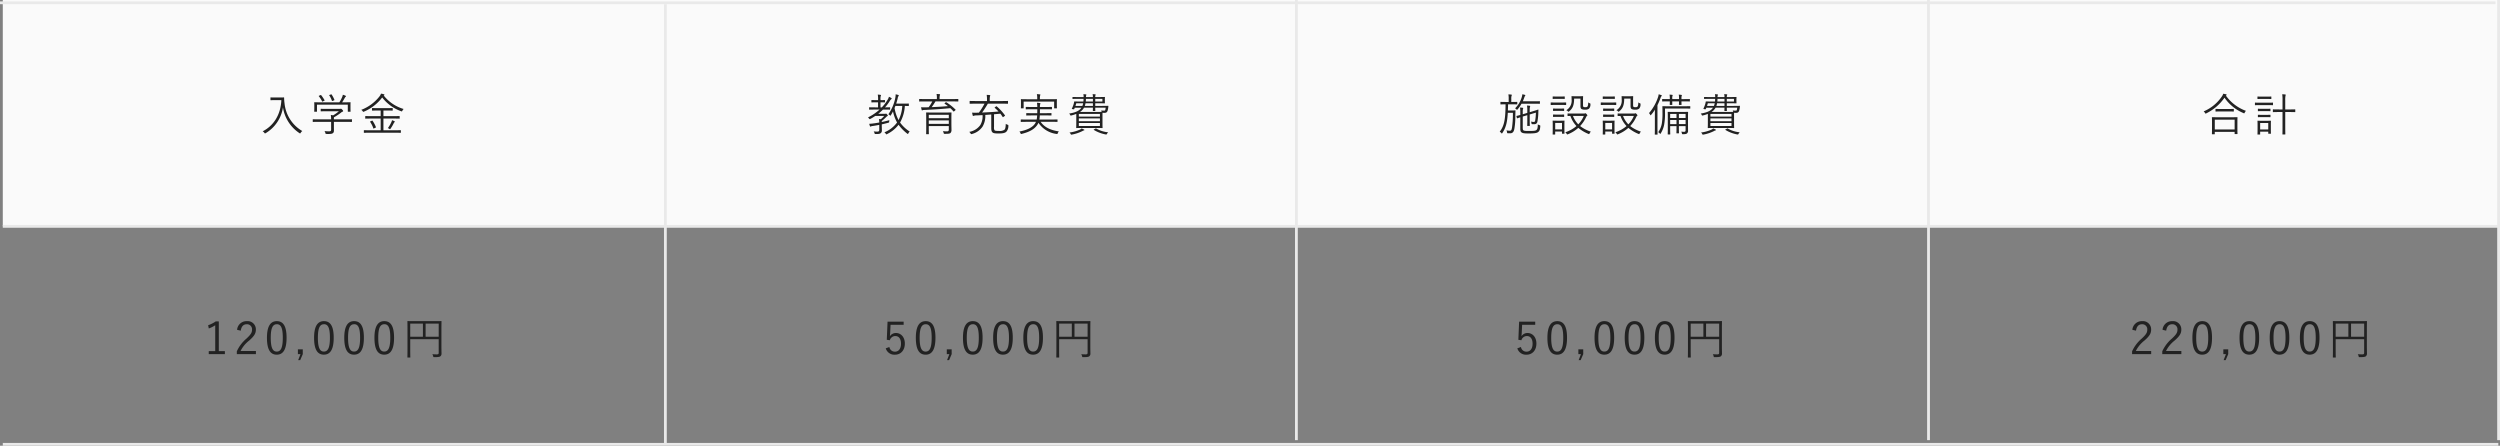 <svg xmlns="http://www.w3.org/2000/svg" width="894.598" height="159.5" viewBox="0 0 894.598 159.5">
  <rect x="0" y="0" width="894.598" height="159.5" fill="#808080" stroke="none"/>
  <g id="グループ_39904" data-name="グループ 39904" transform="translate(-208 -2107)">
    <path id="パス_534" data-name="パス 534" d="M0,0H893V81H0Z" transform="translate(209 2107)" fill="#fafafa"/>
    <path id="パス_535" data-name="パス 535" d="M0,0H893" transform="translate(209 2188)" fill="none" stroke="#e9e9e9" stroke-width="1"/>
    <path id="パス_536" data-name="パス 536" d="M5.3-12H4.208a10.868,10.868,0,0,1-2.72,1.376l.224,1.168a11.032,11.032,0,0,0,2.3-1.152V-1.36H1.7V-.288H7.472V-1.36H5.3Zm7.856,3.328c.208-1.536.976-2.3,2.144-2.3a1.789,1.789,0,0,1,1.888,1.92c0,1.024-.368,1.7-2.016,3.232A13.04,13.04,0,0,0,11.744-1.28v.992h6.832v-1.1h-5.5A10.929,10.929,0,0,1,16.144-5.12c1.936-1.7,2.416-2.656,2.416-3.936a2.944,2.944,0,0,0-3.248-3.024,3.371,3.371,0,0,0-3.472,3.1ZM26.064-12.08c-2.24,0-3.536,1.744-3.536,5.968,0,4.24,1.232,6.032,3.5,6.032s3.52-1.824,3.52-6.064C29.552-10.368,28.3-12.08,26.064-12.08Zm0,1.1c1.44,0,2.128,1.264,2.128,4.848s-.7,4.944-2.16,4.944c-1.44,0-2.144-1.36-2.144-4.944C23.888-9.728,24.64-10.976,26.064-10.976Zm9.28,8.992H33.6v1.7h.928L33.7,1.872h.72l.928-2.16Zm7.584-10.1c-2.24,0-3.536,1.744-3.536,5.968,0,4.24,1.232,6.032,3.5,6.032s3.52-1.824,3.52-6.064C46.416-10.368,45.168-12.08,42.928-12.08Zm0,1.1c1.44,0,2.128,1.264,2.128,4.848s-.7,4.944-2.16,4.944c-1.44,0-2.144-1.36-2.144-4.944C40.752-9.728,41.5-10.976,42.928-10.976Zm10.8-1.1c-2.24,0-3.536,1.744-3.536,5.968,0,4.24,1.232,6.032,3.5,6.032s3.52-1.824,3.52-6.064C57.216-10.368,55.968-12.08,53.728-12.08Zm0,1.1c1.44,0,2.128,1.264,2.128,4.848s-.7,4.944-2.16,4.944c-1.44,0-2.144-1.36-2.144-4.944C51.552-9.728,52.3-10.976,53.728-10.976Zm10.8-1.1c-2.24,0-3.536,1.744-3.536,5.968,0,4.24,1.232,6.032,3.5,6.032s3.52-1.824,3.52-6.064C68.016-10.368,66.768-12.08,64.528-12.08Zm0,1.1c1.44,0,2.128,1.264,2.128,4.848s-.7,4.944-2.16,4.944c-1.44,0-2.144-1.36-2.144-4.944C62.352-9.728,63.1-10.976,64.528-10.976ZM84.96-8.912c0-2.048.032-2.976.032-3.056,0-.128-.016-.144-.128-.144-.08,0-.64.032-2.24.032H75.168c-1.616,0-2.16-.032-2.256-.032-.112,0-.128.016-.128.144,0,.08.032.928.032,3.024v6.752c0,2.1-.032,2.912-.032,3.008,0,.112.016.128.128.128H73.7c.112,0,.128-.016.128-.128,0-.08-.032-.912-.032-2.8V-5.632H83.984V-.784c0,.464-.16.592-.72.592-.336,0-1.056-.016-1.552-.064a2.542,2.542,0,0,1,.3.736c.08.32.08.32.416.32C83.792.8,84.3.72,84.576.5A1.2,1.2,0,0,0,84.992-.56c0-.512-.032-1.264-.032-2.56Zm-.976,2.4H79.3V-11.2h4.688Zm-5.648,0H73.792V-11.2h4.544Z" transform="translate(281 2234)" fill="#222"/>
    <path id="パス_537" data-name="パス 537" d="M0,0H893" transform="translate(209 2266)" fill="none" stroke="#e9e9e9" stroke-width="1"/>
    <path id="パス_538" data-name="パス 538" d="M0,0V157.5" transform="translate(446.098 2108.5)" fill="none" stroke="#e9e9e9" stroke-width="1"/>
    <path id="パス_539" data-name="パス 539" d="M7.36-11.888H1.6l-.272,6.48,1.088.16a2.045,2.045,0,0,1,1.968-1.5c1.248,0,2.032.992,2.032,2.72,0,1.808-.848,2.864-2.144,2.864A1.954,1.954,0,0,1,2.256-2.832l-1.3.48A3.21,3.21,0,0,0,4.288-.08c1.968,0,3.5-1.488,3.5-4,0-2.272-1.392-3.76-3.184-3.76a2.552,2.552,0,0,0-2.16,1.152c.032-.4.08-.912.1-1.328l.128-2.768H7.36Zm7.9-.192c-2.24,0-3.536,1.744-3.536,5.968,0,4.24,1.232,6.032,3.5,6.032s3.52-1.824,3.52-6.064C18.752-10.368,17.5-12.08,15.264-12.08Zm0,1.1c1.44,0,2.128,1.264,2.128,4.848s-.7,4.944-2.16,4.944c-1.44,0-2.144-1.36-2.144-4.944C13.088-9.728,13.84-10.976,15.264-10.976Zm9.28,8.992H22.8v1.7h.928L22.9,1.872h.72l.928-2.16Zm7.584-10.1c-2.24,0-3.536,1.744-3.536,5.968,0,4.24,1.232,6.032,3.5,6.032s3.52-1.824,3.52-6.064C35.616-10.368,34.368-12.08,32.128-12.08Zm0,1.1c1.44,0,2.128,1.264,2.128,4.848s-.7,4.944-2.16,4.944c-1.44,0-2.144-1.36-2.144-4.944C29.952-9.728,30.7-10.976,32.128-10.976Zm10.8-1.1c-2.24,0-3.536,1.744-3.536,5.968,0,4.24,1.232,6.032,3.5,6.032s3.52-1.824,3.52-6.064C46.416-10.368,45.168-12.08,42.928-12.08Zm0,1.1c1.44,0,2.128,1.264,2.128,4.848s-.7,4.944-2.16,4.944c-1.44,0-2.144-1.36-2.144-4.944C40.752-9.728,41.5-10.976,42.928-10.976Zm10.8-1.1c-2.24,0-3.536,1.744-3.536,5.968,0,4.24,1.232,6.032,3.5,6.032s3.52-1.824,3.52-6.064C57.216-10.368,55.968-12.08,53.728-12.08Zm0,1.1c1.44,0,2.128,1.264,2.128,4.848s-.7,4.944-2.16,4.944c-1.44,0-2.144-1.36-2.144-4.944C51.552-9.728,52.3-10.976,53.728-10.976ZM74.16-8.912c0-2.048.032-2.976.032-3.056,0-.128-.016-.144-.128-.144-.08,0-.64.032-2.24.032H64.368c-1.616,0-2.16-.032-2.256-.032-.112,0-.128.016-.128.144,0,.08.032.928.032,3.024v6.752c0,2.1-.032,2.912-.032,3.008,0,.112.016.128.128.128H62.9c.112,0,.128-.016.128-.128,0-.08-.032-.912-.032-2.8V-5.632H73.184V-.784c0,.464-.16.592-.72.592-.336,0-1.056-.016-1.552-.064a2.542,2.542,0,0,1,.3.736c.08.32.08.32.416.32C72.992.8,73.5.72,73.776.5A1.2,1.2,0,0,0,74.192-.56c0-.512-.032-1.264-.032-2.56Zm-.976,2.4H68.5V-11.2h4.688Zm-5.648,0H62.992V-11.2h4.544Z" transform="translate(524 2234)" fill="#222"/>
    <path id="パス_540" data-name="パス 540" d="M0,0V157.5" transform="translate(671.902 2107)" fill="none" stroke="#e9e9e9" stroke-width="1"/>
    <path id="パス_541" data-name="パス 541" d="M7.36-11.888H1.6l-.272,6.48,1.088.16a2.045,2.045,0,0,1,1.968-1.5c1.248,0,2.032.992,2.032,2.72,0,1.808-.848,2.864-2.144,2.864A1.954,1.954,0,0,1,2.256-2.832l-1.3.48A3.21,3.21,0,0,0,4.288-.08c1.968,0,3.5-1.488,3.5-4,0-2.272-1.392-3.76-3.184-3.76a2.552,2.552,0,0,0-2.16,1.152c.032-.4.08-.912.1-1.328l.128-2.768H7.36Zm7.9-.192c-2.24,0-3.536,1.744-3.536,5.968,0,4.24,1.232,6.032,3.5,6.032s3.52-1.824,3.52-6.064C18.752-10.368,17.5-12.08,15.264-12.08Zm0,1.1c1.44,0,2.128,1.264,2.128,4.848s-.7,4.944-2.16,4.944c-1.44,0-2.144-1.36-2.144-4.944C13.088-9.728,13.84-10.976,15.264-10.976Zm9.28,8.992H22.8v1.7h.928L22.9,1.872h.72l.928-2.16Zm7.584-10.1c-2.24,0-3.536,1.744-3.536,5.968,0,4.24,1.232,6.032,3.5,6.032s3.52-1.824,3.52-6.064C35.616-10.368,34.368-12.08,32.128-12.08Zm0,1.1c1.44,0,2.128,1.264,2.128,4.848s-.7,4.944-2.16,4.944c-1.44,0-2.144-1.36-2.144-4.944C29.952-9.728,30.7-10.976,32.128-10.976Zm10.8-1.1c-2.24,0-3.536,1.744-3.536,5.968,0,4.24,1.232,6.032,3.5,6.032s3.52-1.824,3.52-6.064C46.416-10.368,45.168-12.08,42.928-12.08Zm0,1.1c1.44,0,2.128,1.264,2.128,4.848s-.7,4.944-2.16,4.944c-1.44,0-2.144-1.36-2.144-4.944C40.752-9.728,41.5-10.976,42.928-10.976Zm10.8-1.1c-2.24,0-3.536,1.744-3.536,5.968,0,4.24,1.232,6.032,3.5,6.032s3.52-1.824,3.52-6.064C57.216-10.368,55.968-12.08,53.728-12.08Zm0,1.1c1.44,0,2.128,1.264,2.128,4.848s-.7,4.944-2.16,4.944c-1.44,0-2.144-1.36-2.144-4.944C51.552-9.728,52.3-10.976,53.728-10.976ZM74.16-8.912c0-2.048.032-2.976.032-3.056,0-.128-.016-.144-.128-.144-.08,0-.64.032-2.24.032H64.368c-1.616,0-2.16-.032-2.256-.032-.112,0-.128.016-.128.144,0,.08.032.928.032,3.024v6.752c0,2.1-.032,2.912-.032,3.008,0,.112.016.128.128.128H62.9c.112,0,.128-.016.128-.128,0-.08-.032-.912-.032-2.8V-5.632H73.184V-.784c0,.464-.16.592-.72.592-.336,0-1.056-.016-1.552-.064a2.542,2.542,0,0,1,.3.736c.08.32.08.32.416.32C72.992.8,73.5.72,73.776.5A1.2,1.2,0,0,0,74.192-.56c0-.512-.032-1.264-.032-2.56Zm-.976,2.4H68.5V-11.2h4.688Zm-5.648,0H62.992V-11.2h4.544Z" transform="translate(750 2234)" fill="#222"/>
    <path id="パス_542" data-name="パス 542" d="M5.408-12.112c-1.1,0-1.424-.032-1.5-.032-.112,0-.128.016-.128.128v.752c0,.112.016.128.128.128.08,0,.4-.032,1.5-.032H7.68C7.456-6.192,5.12-2.1.992-.016A1.963,1.963,0,0,1,1.6.528c.112.16.16.224.224.224S1.952.7,2.08.64A12.965,12.965,0,0,0,8.256-8.576,13.476,13.476,0,0,0,14.16.64a.459.459,0,0,0,.224.112c.064,0,.112-.064.208-.224a2.539,2.539,0,0,1,.576-.64,12.924,12.924,0,0,1-6.352-9.936A13.791,13.791,0,0,1,8.672-12c0-.112-.048-.144-.144-.144s-.416.032-1.5.032Zm27.536,7.92c0-.112-.016-.128-.128-.128-.08,0-.576.032-2.08.032H26.48V-4.48a4.694,4.694,0,0,1,.016-.544A19.4,19.4,0,0,0,28.96-6.64a1.78,1.78,0,0,1,.672-.416.207.207,0,0,0,.16-.208c0-.112-.1-.272-.32-.5-.256-.256-.352-.336-.448-.336a.473.473,0,0,0-.16.032,1.577,1.577,0,0,1-.416.032h-4.48c-1.5,0-2-.032-2.08-.032-.112,0-.128.016-.128.128v.656c0,.112.016.128.128.128.08,0,.576-.032,2.08-.032h4.3a13.892,13.892,0,0,1-2.08,1.472,8.209,8.209,0,0,0-.816-.16,8.158,8.158,0,0,1,.112,1.584H21.12c-1.5,0-2-.032-2.08-.032-.112,0-.128.016-.128.128v.7c0,.112.016.128.128.128.08,0,.576-.032,2.08-.032h4.368V-.624c0,.512-.24.624-.7.624A13.329,13.329,0,0,1,23.12-.1a2.806,2.806,0,0,1,.336.736c.08.32.08.3.384.3C25.328.976,25.728.9,26.064.688c.32-.224.432-.48.432-1.04,0-.384-.016-1.04-.016-1.376V-3.392h4.256c1.5,0,2,.032,2.08.032.112,0,.128-.016.128-.128ZM32.416-9.52c0-.448.032-.7.032-.784,0-.1-.016-.112-.144-.112-.08,0-.64.032-2.208.032h-.672A16.4,16.4,0,0,0,30.384-12a1.2,1.2,0,0,1,.3-.368.2.2,0,0,0,.112-.176c0-.08-.048-.144-.176-.208a4.325,4.325,0,0,0-.944-.336,2.947,2.947,0,0,1-.208.736,11.112,11.112,0,0,1-1.04,1.968H21.776c-1.552,0-2.112-.032-2.208-.032-.112,0-.128.016-.128.112s.032.336.032.88v.56c0,1.408-.032,1.616-.032,1.712,0,.112.016.128.128.128H20.3c.112,0,.128-.016.128-.128V-9.536H31.456v2.384c0,.112.016.128.128.128h.72c.128,0,.144-.016.144-.128,0-.08-.032-.288-.032-1.712ZM21.232-12.768c-.192.08-.208.128-.144.208a9.706,9.706,0,0,1,1.168,1.808c.032.08.048.112.1.112a.712.712,0,0,0,.208-.08l.432-.208c.192-.1.208-.1.144-.208a12.967,12.967,0,0,0-1.2-1.792c-.08-.1-.128-.1-.3-.016Zm3.744-.288c-.176.064-.224.1-.144.208a7.691,7.691,0,0,1,.928,1.888c.048.144.08.144.3.048l.432-.16c.208-.1.224-.1.176-.208a10.149,10.149,0,0,0-.992-1.888c-.064-.1-.112-.1-.272-.032ZM50.448-.288c0-.112-.016-.128-.128-.128-.08,0-.608.032-2.16.032H44.208V-4.576H47.68c1.6,0,2.128.032,2.208.032.128,0,.128.016.128-.128v-.672c0-.112-.016-.128-.128-.128-.08,0-.608.032-2.208.032H44.208v-2h1.184c1.44,0,1.92.016,2.016.016.112,0,.128-.016.128-.112v-.672c0-.112-.016-.128-.128-.128-.1,0-.576.032-2.016.032H42.24c-1.44,0-1.92-.032-2-.032-.112,0-.128.016-.128.128v.672c0,.1.016.112.128.112.08,0,.56-.016,2-.016h.976v2H40.032c-1.584,0-2.112-.032-2.208-.032-.112,0-.128.016-.128.128v.672c0,.112.016.128.128.128.1,0,.624-.032,2.208-.032h3.184V-.384H39.488c-1.552,0-2.064-.032-2.16-.032-.112,0-.128.016-.128.128V.4c0,.112.016.128.128.128.1,0,.608-.032,2.16-.032H48.16c1.552,0,2.08.032,2.16.032.112,0,.128-.016.128-.128ZM51.44-8a13.981,13.981,0,0,1-7.12-4.816.558.558,0,0,1,.144-.1c.08-.048.112-.1.112-.144,0-.1-.08-.16-.224-.208a4.605,4.605,0,0,0-1.024-.224,3.006,3.006,0,0,1-.464.9,15.151,15.151,0,0,1-6.592,4.9,1.506,1.506,0,0,1,.512.5c.176.256.176.256.448.144a15.969,15.969,0,0,0,6.528-5.072,14.888,14.888,0,0,0,6.752,4.912.863.863,0,0,0,.256.08c.08,0,.112-.064.208-.24A2.117,2.117,0,0,1,51.44-8ZM48.288-3.44c0-.08-.064-.128-.192-.208a4.684,4.684,0,0,0-.816-.336,3.057,3.057,0,0,1-.24.7,11.1,11.1,0,0,1-1.264,2.144,1.535,1.535,0,0,1,.544.256.459.459,0,0,0,.224.112c.064,0,.1-.048.192-.16a15.213,15.213,0,0,0,1.136-1.92,1.087,1.087,0,0,1,.256-.384C48.208-3.3,48.288-3.344,48.288-3.44ZM39.6-3.6c-.192.1-.208.128-.144.224a9.254,9.254,0,0,1,1.136,2.288c.048.144.064.128.288.016l.5-.24c.176-.08.176-.128.128-.24A10.951,10.951,0,0,0,40.32-3.776c-.08-.112-.112-.1-.288-.016Z" transform="translate(301 2154)" fill="#222"/>
    <path id="パス_543" data-name="パス 543" d="M15.216-9.824c0-.112-.016-.128-.128-.128-.08,0-.464.032-1.728.032H10.7c.208-.64.384-1.28.528-1.888a1.75,1.75,0,0,1,.256-.752c.1-.128.128-.176.128-.272,0-.08-.08-.16-.192-.192a7.22,7.22,0,0,0-.928-.224,5.773,5.773,0,0,1-.112,1.232,15.4,15.4,0,0,1-2.5,5.92,1.513,1.513,0,0,1,.5.336c.112.112.176.16.224.16.064,0,.112-.064.192-.192.272-.432.528-.88.752-1.328a14.248,14.248,0,0,0,1.456,3.952A10.545,10.545,0,0,1,6.464.352,1.619,1.619,0,0,1,6.976.88c.1.144.128.192.208.192a.734.734,0,0,0,.256-.1,11.477,11.477,0,0,0,4.1-3.328A15.85,15.85,0,0,0,14.64.816c.112.08.176.128.224.128.064,0,.112-.08.192-.24a1.754,1.754,0,0,1,.48-.624A12.594,12.594,0,0,1,12.08-3.152a13.748,13.748,0,0,0,1.712-5.936c.9.016,1.216.032,1.3.032.112,0,.128-.016.128-.128Zm-2.352.736a12.605,12.605,0,0,1-1.328,5.072,14.268,14.268,0,0,1-1.424-4.32l.288-.752Zm-7.792.512v-1.808c1.056,0,1.408.032,1.488.032.112,0,.128-.016.128-.128v-.592c0-.112-.016-.128-.128-.128-.08,0-.432.032-1.488.032v-.176a4.273,4.273,0,0,1,.08-1.264.745.745,0,0,0,.1-.32c0-.048-.064-.112-.192-.128a6.9,6.9,0,0,0-.96-.1,8.579,8.579,0,0,1,.112,1.824v.16H3.5c-1.12,0-1.472-.032-1.552-.032-.112,0-.128.016-.128.128v.592c0,.112.016.128.128.128.08,0,.432-.032,1.552-.032h.7v1.808H3.152c-1.456,0-1.936-.032-2.016-.032-.112,0-.128.016-.128.128v.592c0,.112.016.128.128.128.08,0,.56-.032,2.016-.032h1.6A18.393,18.393,0,0,1,.592-4.976a1.318,1.318,0,0,1,.384.4c.112.144.16.208.24.208a.755.755,0,0,0,.224-.08A19.353,19.353,0,0,0,3.216-5.52H6.4A9.366,9.366,0,0,1,5.2-4.336L4.528-4.4A8.337,8.337,0,0,1,4.64-3.168c-.7.128-1.36.24-1.872.3A13.882,13.882,0,0,1,1.04-2.7a7.748,7.748,0,0,0,.272.864c.048.112.1.144.176.144a.332.332,0,0,0,.192-.08,2.364,2.364,0,0,1,.656-.144c.752-.112,1.52-.24,2.3-.4V-.528c0,.5-.256.624-.736.624A10.29,10.29,0,0,1,2.64.016,2.118,2.118,0,0,1,2.96.7c.08.272.08.256.384.256C4.4.976,4.816.912,5.152.656a1.129,1.129,0,0,0,.416-.992c0-.48-.032-1.008-.032-1.808V-2.5c.8-.176,1.584-.368,2.3-.576.336-.1.336-.08.352-.4A2.8,2.8,0,0,1,8.256-4c-.88.256-1.824.48-2.72.656a1.479,1.479,0,0,1,.016-.384,15.834,15.834,0,0,0,1.5-1.328c.288-.3.352-.352.5-.4.112-.048.144-.1.144-.192,0-.112-.048-.176-.288-.448-.176-.192-.272-.256-.336-.256a.3.3,0,0,0-.128.032.463.463,0,0,1-.272.048H4.256a17.551,17.551,0,0,0,1.712-1.52H6.4c1.424,0,1.9.032,1.984.032.128,0,.144-.016.144-.128V-8.48c0-.112-.016-.128-.144-.128-.08,0-.512.032-1.68.032a17.192,17.192,0,0,0,1.648-2.208,2.709,2.709,0,0,1,.608-.752c.1-.064.112-.112.112-.176a.273.273,0,0,0-.16-.24,7.765,7.765,0,0,0-.816-.432,3.821,3.821,0,0,1-.4.96A15.444,15.444,0,0,1,5.552-8.576ZM30.448-4.7c0-1.264.032-1.84.032-1.92,0-.128-.016-.144-.128-.144-.1,0-.64.032-2.208.032h-4.4c-1.568,0-2.112-.032-2.208-.032-.112,0-.128.016-.128.144,0,.08.032.56.032,1.84V-.912C21.44.352,21.408.816,21.408.9c0,.112.016.128.128.128h.72c.112,0,.128-.016.128-.128,0-.08-.032-.608-.032-1.84v-.944H29.52V-.64c0,.464-.176.64-.624.64-.5,0-.928-.016-1.5-.064a2.534,2.534,0,0,1,.3.7c.08.272.08.256.4.256,1.344.016,1.76-.08,2.016-.3A1.5,1.5,0,0,0,30.48-.544c0-.288-.032-1.408-.032-2.16ZM29.52-2.672H22.352V-3.92H29.52Zm0-2.032H22.352V-5.92H29.52Zm3.408-6.752c0-.112-.016-.128-.144-.128-.08,0-.576.032-2.064.032h-4.5v-.192a3.972,3.972,0,0,1,.08-1.12.762.762,0,0,0,.1-.288c0-.064-.064-.128-.192-.144-.3-.032-.7-.064-1.072-.08a6.872,6.872,0,0,1,.112,1.632v.192H21.12c-1.5,0-2-.032-2.08-.032-.112,0-.128.016-.128.128v.656c0,.112.016.128.128.128.08,0,.576-.032,2.08-.032h2.5A13.717,13.717,0,0,1,22.3-8.624c-.368.016-.736.032-1.088.032-.56.016-1.1,0-1.616-.032.064.3.144.736.208.96.032.112.1.176.16.176a.336.336,0,0,0,.176-.064c.1-.064.224-.08.672-.1,2.944-.128,6.48-.352,9.248-.64a12.69,12.69,0,0,1,1.12,1.152c.1.1.112.1.256-.032l.4-.352c.176-.144.16-.176.064-.272a18.2,18.2,0,0,0-3.248-2.592c-.1-.064-.16-.08-.256.016l-.32.288c-.128.112-.128.16-.016.224.4.272.784.544,1.152.832-1.744.16-3.856.288-5.824.368a21.658,21.658,0,0,0,1.36-2.048H30.72c1.488,0,1.984.032,2.064.032.128,0,.144-.016.144-.128ZM45.7-6.112c.752-.064,1.5-.128,2.272-.208.272.352.528.72.816,1.168.08.112.112.112.3-.032l.448-.32c.128-.1.128-.144.064-.24a18.213,18.213,0,0,0-2.912-3.168c-.1-.08-.144-.08-.272,0l-.384.288c-.144.128-.144.16-.048.24A14.657,14.657,0,0,1,47.312-7.1c-1.728.16-3.824.288-5.872.368A35.621,35.621,0,0,0,43.488-9.9h4.976c1.52,0,2.032.032,2.112.032.112,0,.128-.016.128-.144v-.736c0-.112-.016-.128-.128-.128-.08,0-.592.032-2.112.032H44.176v-.32a5.991,5.991,0,0,1,.08-1.376.762.762,0,0,0,.1-.288c0-.064-.08-.128-.208-.144-.352-.048-.688-.064-1.072-.08a11.039,11.039,0,0,1,.112,1.872v.336H39.216c-1.52,0-2.032-.032-2.112-.032-.112,0-.128.016-.128.128v.736c0,.128.016.144.128.144.08,0,.592-.032,2.112-.032H42.3a23.467,23.467,0,0,1-2.032,3.216c-.256,0-.528.016-.784.016A14.7,14.7,0,0,1,37.856-6.7c.064.368.128.672.208.992.032.128.128.208.192.208a.467.467,0,0,0,.224-.08,3.932,3.932,0,0,1,1.2-.128l1.92-.1a6.284,6.284,0,0,1-.8,3.552A6.14,6.14,0,0,1,36.816.192a1.961,1.961,0,0,1,.5.576c.1.16.16.224.256.224a.889.889,0,0,0,.24-.048,6.57,6.57,0,0,0,3.808-2.672,7.461,7.461,0,0,0,.96-4.144c.688-.048,1.408-.1,2.128-.16v4.7c0,.944.1,1.328.384,1.648.32.352.88.448,2.192.448,1.648,0,2.384-.192,2.848-.656a3,3,0,0,0,.7-2.128c.016-.24-.016-.272-.272-.352a2.053,2.053,0,0,1-.656-.32c-.048,1.12-.128,1.776-.464,2.112A2.942,2.942,0,0,1,47.5-.144c-1.088,0-1.472-.064-1.632-.272A2.03,2.03,0,0,1,45.7-1.568Zm20.416,2.7c1.552,0,2.08.032,2.176.032.112,0,.128-.016.128-.128v-.624c0-.112-.016-.128-.128-.128-.1,0-.624.032-2.176.032H61.936A9.552,9.552,0,0,0,62.08-5.7h1.872c1.584,0,2.1.032,2.176.032.112,0,.128-.016.128-.128v-.592c0-.128-.016-.144-.128-.144-.08,0-.592.032-2.176.032h-1.84c.016-.416.016-.9.016-1.408h1.984c1.568,0,2.1.032,2.192.032.112,0,.128-.016.128-.128v-.608c0-.112-.016-.128-.128-.128-.1,0-.624.032-2.192.032H62.128a3.382,3.382,0,0,1,.064-.912,1.258,1.258,0,0,0,.112-.352c0-.1-.112-.128-.256-.16a7.446,7.446,0,0,0-.976-.1,11.894,11.894,0,0,1,.112,1.52H59.392c-1.584,0-2.112-.032-2.208-.032-.112,0-.128.016-.128.128V-8c0,.112.016.128.128.128.1,0,.624-.032,2.208-.032h1.792c0,.528-.016.992-.016,1.408H59.536c-1.552,0-2.08-.032-2.176-.032-.112,0-.128.016-.128.144v.592c0,.112.016.128.128.128.1,0,.624-.032,2.176-.032h1.6a10.938,10.938,0,0,1-.176,1.472H57.552c-1.552,0-2.08-.032-2.16-.032-.112,0-.128.016-.128.128V-3.5c0,.112.016.128.128.128.08,0,.608-.032,2.16-.032H60.7a4.693,4.693,0,0,1-.368.688c-.88,1.3-2.8,2.272-5.552,2.784a1.913,1.913,0,0,1,.4.608c.08.208.112.272.224.272A.889.889,0,0,0,55.648.9C58.336.224,60-.688,61.072-2.144a5.2,5.2,0,0,0,.528-.912A9.188,9.188,0,0,0,68.048.928a1.836,1.836,0,0,0,.224.032c.112,0,.144-.064.224-.272a2.492,2.492,0,0,1,.4-.672c-2.768-.4-5.136-1.376-6.512-3.424Zm2.064-7.232c0-.432.032-.672.032-.752,0-.112-.016-.128-.128-.128-.08,0-.624.032-2.208.032h-3.76v-.192a3.972,3.972,0,0,1,.08-1.12.831.831,0,0,0,.1-.3c0-.064-.064-.112-.192-.128-.3-.032-.672-.064-1.072-.08a6.665,6.665,0,0,1,.128,1.632v.192h-3.5c-1.568,0-2.128-.032-2.224-.032-.112,0-.128.016-.128.128,0,.08.032.32.032.848v.512c0,1.392-.032,1.6-.032,1.68,0,.112.016.128.128.128h.736c.112,0,.128-.016.128-.128V-10.64H67.216v2.288c0,.112.016.128.128.128h.736c.112,0,.128-.016.128-.128,0-.08-.032-.288-.032-1.68ZM86.624-8.992c.016-.1-.016-.144-.128-.144-.1,0-.64.032-2.256.032H81.92v-.944h.912c1.664,0,2.352.032,2.432.032.112,0,.128-.016.128-.128,0-.08-.032-.272-.032-.8v-.432c0-.528.032-.72.032-.8,0-.112-.016-.128-.128-.128-.08,0-.768.032-2.432.032H81.92a1.593,1.593,0,0,1,.064-.592.675.675,0,0,0,.1-.24c0-.064-.08-.128-.208-.144-.32-.032-.512-.048-.9-.064a3.98,3.98,0,0,1,.112,1.04h-2.48a1.338,1.338,0,0,1,.064-.576.961.961,0,0,0,.08-.224c0-.1-.1-.144-.224-.16-.224-.032-.5-.048-.864-.064a3.4,3.4,0,0,1,.1.9v.128H76.144c-1.616,0-2.16-.032-2.24-.032-.112,0-.128.016-.128.128v.464c0,.1.016.112.128.112.08,0,.624-.032,2.24-.032h1.6a9.062,9.062,0,0,1-.064.96h-.912c-1.632,0-2.176-.032-2.256-.032-.112,0-.144.048-.144.16a5.392,5.392,0,0,1-.192.848,9.837,9.837,0,0,1-.592,1.488c-.064.16-.064.192.16.24l.368.064c.176.032.24.032.32-.16l.176-.4h2.368c-.72,1.088-2.016,1.7-4.4,2.1a1.362,1.362,0,0,1,.352.464c.144.288.16.288.464.208a12.45,12.45,0,0,0,1.744-.56v3.392c0,1.072-.032,1.456-.032,1.552,0,.112.016.128.128.128.1,0,.64-.032,2.24-.032h4.72c1.584,0,2.128.032,2.224.032.112,0,.128-.016.128-.128,0-.08-.032-.48-.032-1.552V-5.3c0-.72,0-1.12.016-1.344.24.016.416.032.64.032.608,0,.912-.16,1.12-.64a5.241,5.241,0,0,0,.288-1.3Zm-.976.528a3.888,3.888,0,0,1-.128.752c-.064.256-.144.3-.48.3a5.864,5.864,0,0,1-.992-.08,1.847,1.847,0,0,1,.16.528c-.288,0-.88.016-2.016.016H76.464a4.317,4.317,0,0,0,1.44-1.52h3.184c-.016.688-.032.992-.032,1.056,0,.112.016.128.128.128h.64c.112,0,.128-.016.128-.128,0-.064-.032-.368-.032-1.056ZM83.6-1.92H76.048V-2.992H83.6Zm0-1.712H76.048v-.992H83.6Zm0-1.632H76.048V-6.24H83.6ZM81.088-9.1h-2.9a4.536,4.536,0,0,0,.24-.944h2.656Zm3.392-1.568H81.92v-.96h2.56Zm-3.392,0h-2.56a9.062,9.062,0,0,0,.064-.96h2.5Zm-3.488.624a4.614,4.614,0,0,1-.288.944H74.848c.1-.3.192-.624.272-.944ZM78.048-.48c0-.064-.048-.112-.16-.176a6.373,6.373,0,0,0-.848-.384,2.307,2.307,0,0,1-.592.416A13.185,13.185,0,0,1,72.7.416a1.656,1.656,0,0,1,.432.56c.128.24.16.24.464.176A13.83,13.83,0,0,0,77.36-.112a1.784,1.784,0,0,1,.512-.224C77.984-.352,78.048-.416,78.048-.48Zm3.488-.256c-.208.112-.208.176-.1.24a12.552,12.552,0,0,0,4.192,1.6c.3.048.336.064.464-.176a2.709,2.709,0,0,1,.448-.592,10.418,10.418,0,0,1-4.272-1.344c-.1-.064-.128-.048-.272.032Z" transform="translate(518 2154)" fill="#222"/>
    <path id="パス_544" data-name="パス 544" d="M8.9-5.3l1.632-.48v1.9c0,1.248-.032,1.744-.032,1.824,0,.112.016.128.128.128H11.3c.112,0,.128-.032.128-.128,0-.08-.032-.576-.032-1.824v-2.16L13.6-6.7a18.656,18.656,0,0,1-.272,2.928.445.445,0,0,1-.5.4A4.039,4.039,0,0,1,11.824-3.5a1.676,1.676,0,0,1,.208.64c.032.256.048.272.224.288a5.4,5.4,0,0,0,.864.016,1,1,0,0,0,.992-.752,19.7,19.7,0,0,0,.368-3.632l.032-.736c0-.08-.048-.128-.112-.112-.112.016-.544.208-1.856.592l-1.152.352v-.688a3.875,3.875,0,0,1,.1-1.2.989.989,0,0,0,.064-.256c0-.1-.064-.144-.176-.16a6.754,6.754,0,0,0-.96-.08A9.834,9.834,0,0,1,10.528-7.3v.7L8.9-6.112v-.736a4.462,4.462,0,0,1,.08-1.168.652.652,0,0,0,.08-.288c0-.064-.08-.112-.192-.128a8.011,8.011,0,0,0-.944-.08,12.152,12.152,0,0,1,.1,1.84v.816c-.864.24-1.2.3-1.28.32-.1.016-.128.048-.1.144l.16.608c.032.128.08.144.192.112.064-.016.3-.128,1.024-.352v4.1c0,.816.176,1.088.448,1.3.448.3.944.384,2.576.384,1.792,0,2.864-.112,3.312-.48.416-.336.72-.576.816-2.064.016-.3,0-.352-.256-.416a1.651,1.651,0,0,1-.624-.32c-.032,1.3-.144,1.76-.512,2.048-.3.256-.832.336-2.656.336-1.344,0-1.7-.048-1.968-.224C8.928-.512,8.9-.784,8.9-1.632ZM6.944-10.432c0-.1-.016-.112-.128-.112-.1,0-.48.032-1.76.032H4.8v-1.072a3.416,3.416,0,0,1,.1-1.136.682.682,0,0,0,.1-.288c0-.064-.08-.128-.208-.144-.368-.048-.64-.064-1.04-.08a7.19,7.19,0,0,1,.112,1.648v1.072H2.816c-1.28,0-1.7-.032-1.792-.032s-.112.016-.112.112v.672c0,.112.016.128.112.128s.48-.032,1.728-.032C2.688-4.736,2.432-2.1.656.128a2.072,2.072,0,0,1,.576.5q.12.144.192.144c.048,0,.1-.064.176-.176C2.928-1.392,3.36-3.344,3.552-6.624H5.376a36.592,36.592,0,0,1-.3,5.136c-.144.9-.24,1.264-.816,1.264a6.117,6.117,0,0,1-1.2-.128,2.026,2.026,0,0,1,.224.7c.032.3.048.32.272.336.3.016.512.016.8.016C5.28.7,5.664.208,5.888-.832A24.431,24.431,0,0,0,6.24-5.44c.032-.88.032-1.408.064-1.92,0-.112-.032-.144-.144-.144-.1,0-.272.032-.992.032H3.584c.032-.672.048-1.392.064-2.192H5.04c1.28,0,1.68.032,1.776.032.112,0,.128-.016.128-.128Zm8.1-.224c0-.112-.016-.128-.128-.128-.08,0-.528.032-1.9.032h-4.1c.208-.448.368-.88.512-1.28a1.934,1.934,0,0,1,.3-.656.364.364,0,0,0,.1-.192c0-.064-.048-.144-.176-.176a8.4,8.4,0,0,0-.912-.208,4.13,4.13,0,0,1-.208,1.072A9.443,9.443,0,0,1,6.144-8.224a1.324,1.324,0,0,1,.464.336c.112.128.16.176.224.176s.128-.048.224-.16A12.5,12.5,0,0,0,8.464-9.888h4.544c1.376,0,1.824.032,1.9.032.112,0,.128-.016.128-.128ZM26.992-6.368c-1.408,0-1.856-.032-1.936-.032-.112,0-.128.016-.128.112v.656c0,.128.016.144.128.144.048,0,.3-.016.9-.016a10.065,10.065,0,0,0,2.16,3.616A11.689,11.689,0,0,1,24.1.336a1.558,1.558,0,0,1,.5.528c.176.288.16.288.464.176a12.052,12.052,0,0,0,3.712-2.288,13.8,13.8,0,0,0,3.6,2.16.755.755,0,0,0,.224.08c.1,0,.128-.08.224-.272A2.363,2.363,0,0,1,33.28.112,12.247,12.247,0,0,1,29.424-1.9a11.562,11.562,0,0,0,2.112-3.12c.16-.336.24-.432.336-.5s.16-.112.16-.208c0-.08-.112-.224-.3-.448-.192-.208-.32-.3-.4-.3a.559.559,0,0,0-.192.048.716.716,0,0,1-.336.064Zm3.744.848a9.046,9.046,0,0,1-1.968,3.008,8.585,8.585,0,0,1-1.9-3.008ZM23.808-2.576c0-.72.032-1.056.032-1.152,0-.112-.016-.112-.128-.112-.08,0-.384.032-1.376.032H21.1c-.976,0-1.28-.032-1.36-.032-.128,0-.144,0-.144.112,0,.1.032.464.032,1.424v.96c0,1.952-.032,2.272-.032,2.352,0,.112.016.128.144.128h.64c.112,0,.128-.016.128-.128V.08h2.432V.72c0,.112.016.128.128.128h.64c.112,0,.128-.016.128-.128,0-.08-.032-.384-.032-2.224ZM22.944-.7H20.512v-2.32h2.432Zm7.52-10.416c0-.88.032-1.264.032-1.344,0-.112-.016-.128-.128-.128-.08,0-.368.032-1.328.032H27.776c-.96,0-1.216-.032-1.3-.032-.112,0-.128.016-.128.128,0,.08.032.368.032,1.072a3.941,3.941,0,0,1-1.9,3.824,1.371,1.371,0,0,1,.544.368c.112.128.176.176.24.176s.128-.048.256-.16c1.2-.928,1.76-2.16,1.76-4.528h2.272v2.624c0,.608.112.96.448,1.136a2.421,2.421,0,0,0,1.168.176,2.045,2.045,0,0,0,1.44-.336,2.11,2.11,0,0,0,.512-1.552c0-.272,0-.3-.272-.4a1.631,1.631,0,0,1-.544-.32,3.131,3.131,0,0,1-.192,1.44.863.863,0,0,1-.784.3c-.448,0-.608-.048-.7-.128-.128-.1-.16-.32-.16-.7Zm-6.032.9c0-.112-.016-.128-.128-.128-.1,0-.448.032-1.664.032H20.672c-1.2,0-1.584-.032-1.664-.032-.1,0-.112.016-.112.128v.672c0,.112.016.128.112.128.08,0,.464-.032,1.664-.032H22.64c1.216,0,1.568.032,1.664.032.112,0,.128-.016.128-.128Zm-.5-2.144c0-.112-.016-.128-.128-.128-.08,0-.368.032-1.392.032h-1.28c-1.008,0-1.3-.032-1.392-.032-.112,0-.128.016-.128.128v.64c0,.112.016.128.128.128.1,0,.384-.032,1.392-.032h1.28c1.024,0,1.312.032,1.392.032.112,0,.128-.016.128-.128ZM23.712-5.9c0-.112-.016-.128-.128-.128-.08,0-.352.032-1.3.032h-1.12c-.944,0-1.216-.032-1.3-.032-.112,0-.128.016-.128.128v.624c0,.112.016.128.128.128.08,0,.352-.032,1.3-.032h1.12c.944,0,1.216.032,1.3.032.112,0,.128-.016.128-.128Zm0-2.144c0-.112-.016-.128-.128-.128-.08,0-.352.032-1.3.032h-1.12c-.944,0-1.216-.032-1.3-.032-.112,0-.128.016-.128.128v.624c0,.112.016.128.128.128.08,0,.352-.032,1.3-.032h1.12c.944,0,1.216.032,1.3.032.112,0,.128-.016.128-.128Zm21.2,1.68c-1.408,0-1.856-.032-1.936-.032-.112,0-.128.016-.128.112v.656c0,.128.016.144.128.144.048,0,.3-.016.9-.016a10.065,10.065,0,0,0,2.16,3.616A11.689,11.689,0,0,1,42.016.336a1.558,1.558,0,0,1,.5.528c.176.288.16.288.464.176a12.052,12.052,0,0,0,3.712-2.288,13.8,13.8,0,0,0,3.6,2.16.755.755,0,0,0,.224.08c.1,0,.128-.08.224-.272A2.363,2.363,0,0,1,51.2.112,12.246,12.246,0,0,1,47.344-1.9a11.562,11.562,0,0,0,2.112-3.12c.16-.336.24-.432.336-.5s.16-.112.16-.208c0-.08-.112-.224-.3-.448-.192-.208-.32-.3-.4-.3a.559.559,0,0,0-.192.048.717.717,0,0,1-.336.064Zm3.744.848a9.046,9.046,0,0,1-1.968,3.008,8.585,8.585,0,0,1-1.9-3.008ZM41.728-2.576c0-.72.032-1.056.032-1.152,0-.112-.016-.112-.128-.112-.08,0-.384.032-1.376.032H39.024c-.976,0-1.28-.032-1.36-.032-.128,0-.144,0-.144.112,0,.1.032.464.032,1.424v.96c0,1.952-.032,2.272-.032,2.352,0,.112.016.128.144.128h.64c.112,0,.128-.016.128-.128V.08h2.432V.72c0,.112.016.128.128.128h.64c.112,0,.128-.016.128-.128,0-.08-.032-.384-.032-2.224ZM40.864-.7H38.432v-2.32h2.432Zm7.52-10.416c0-.88.032-1.264.032-1.344,0-.112-.016-.128-.128-.128-.08,0-.368.032-1.328.032H45.7c-.96,0-1.216-.032-1.3-.032-.112,0-.128.016-.128.128,0,.08.032.368.032,1.072a3.941,3.941,0,0,1-1.9,3.824,1.371,1.371,0,0,1,.544.368c.112.128.176.176.24.176s.128-.048.256-.16c1.2-.928,1.76-2.16,1.76-4.528h2.272v2.624c0,.608.112.96.448,1.136a2.421,2.421,0,0,0,1.168.176,2.044,2.044,0,0,0,1.44-.336,2.11,2.11,0,0,0,.512-1.552c0-.272,0-.3-.272-.4a1.631,1.631,0,0,1-.544-.32,3.131,3.131,0,0,1-.192,1.44.863.863,0,0,1-.784.3c-.448,0-.608-.048-.7-.128-.128-.1-.16-.32-.16-.7Zm-6.032.9c0-.112-.016-.128-.128-.128-.1,0-.448.032-1.664.032H38.592c-1.2,0-1.584-.032-1.664-.032-.1,0-.112.016-.112.128v.672c0,.112.016.128.112.128.08,0,.464-.032,1.664-.032H40.56c1.216,0,1.568.032,1.664.032.112,0,.128-.016.128-.128Zm-.5-2.144c0-.112-.016-.128-.128-.128-.08,0-.368.032-1.392.032h-1.28c-1.008,0-1.3-.032-1.392-.032-.112,0-.128.016-.128.128v.64c0,.112.016.128.128.128.1,0,.384-.032,1.392-.032h1.28c1.024,0,1.312.032,1.392.032.112,0,.128-.016.128-.128ZM41.632-5.9c0-.112-.016-.128-.128-.128-.08,0-.352.032-1.3.032h-1.12c-.944,0-1.216-.032-1.3-.032-.112,0-.128.016-.128.128v.624c0,.112.016.128.128.128.08,0,.352-.032,1.3-.032h1.12c.944,0,1.216.032,1.3.032.112,0,.128-.016.128-.128Zm0-2.144c0-.112-.016-.128-.128-.128-.08,0-.352.032-1.3.032h-1.12c-.944,0-1.216-.032-1.3-.032-.112,0-.128.016-.128.128v.624c0,.112.016.128.128.128.08,0,.352-.032,1.3-.032h1.12c.944,0,1.216.032,1.3.032.112,0,.128-.016.128-.128ZM62.9-6.944c-1.424,0-1.92-.032-2-.032-.112,0-.128.016-.128.128,0,.064.032.576.032,1.872v4.1c0,1.3-.032,1.76-.032,1.856,0,.112.016.128.128.128h.656c.112,0,.128-.016.128-.128,0-.1-.032-.608-.032-1.872v-.976H63.92v.608c0,1.232-.032,1.744-.032,1.84,0,.112.016.128.128.128h.656c.112,0,.128-.016.128-.128,0-.1-.032-.608-.032-1.84v-.608h2.4V-.4c0,.432-.16.56-.528.56A9.36,9.36,0,0,1,65.616.112a1.847,1.847,0,0,1,.24.64c.064.272.1.272.352.272.848,0,1.232-.08,1.472-.288a1.2,1.2,0,0,0,.368-1.024c0-.512-.016-1.424-.016-2.784V-5.008c0-1.232.032-1.776.032-1.84,0-.112-.016-.128-.128-.128-.1,0-.592.032-2.016.032Zm4.272,4.352h-2.4V-4.064h2.4Zm0-2.192h-2.4v-1.44h2.4ZM63.92-2.592H61.648V-4.064H63.92Zm0-2.192H61.648v-1.44H63.92ZM56.176-1.44c0,1.68-.032,2.4-.032,2.48,0,.112.016.128.128.128h.736c.112,0,.128-.016.128-.128,0-.08-.032-.8-.032-2.48V-9.36a26.252,26.252,0,0,0,1.1-2.592,1.58,1.58,0,0,1,.32-.608c.112-.1.144-.128.144-.208,0-.1-.08-.144-.192-.192a7.261,7.261,0,0,0-.944-.3,4.377,4.377,0,0,1-.24,1.072A16.572,16.572,0,0,1,54.08-6.528,1.848,1.848,0,0,1,54.5-5.9c.048.112.1.16.144.16s.1-.048.176-.144A14.756,14.756,0,0,0,56.192-7.76c-.016.8-.016,1.744-.016,2.368ZM68.848-8.88c0-.112-.016-.128-.128-.128-.1,0-.624.032-2.24.032H61.248c-1.616,0-2.176-.032-2.256-.032-.112,0-.128.016-.128.128,0,.1.032.688.032,2.128a22.57,22.57,0,0,1-.224,3.9A7.635,7.635,0,0,1,57.376.3a1.884,1.884,0,0,1,.56.464c.08.1.128.144.176.144.064,0,.112-.064.176-.192a9.036,9.036,0,0,0,1.232-3.2,22.3,22.3,0,0,0,.288-4.288V-8.16H66.48c1.616,0,2.144.032,2.24.032.112,0,.128-.016.128-.128ZM68.7-11.44c0-.112-.016-.128-.112-.128-.08,0-.624.032-2.24.032H65.7v-.224a2.792,2.792,0,0,1,.08-.944.352.352,0,0,0,.064-.208c0-.064-.064-.112-.16-.128a5.97,5.97,0,0,0-.96-.1,6.574,6.574,0,0,1,.1,1.376v.224H62.4v-.208a2.726,2.726,0,0,1,.08-.96.352.352,0,0,0,.064-.208c0-.08-.064-.128-.16-.144a9.494,9.494,0,0,0-.96-.08,6.817,6.817,0,0,1,.1,1.408v.192h-.384c-1.616,0-2.144-.032-2.224-.032-.112,0-.128.016-.128.128v.624c0,.112.016.128.128.128.08,0,.608-.032,2.224-.032h.384c0,.768-.032,1.056-.032,1.136,0,.112.016.128.128.128H62.3c.1,0,.112-.016.112-.128,0-.08-.016-.368-.016-1.136h2.416c0,.752-.032,1.04-.032,1.136,0,.112.016.128.128.128h.672c.128,0,.144-.016.144-.128,0-.1-.032-.384-.032-1.136h.656c1.616,0,2.16.032,2.24.032.1,0,.112-.016.112-.128Zm17.92,2.448c.016-.1-.016-.144-.128-.144-.1,0-.64.032-2.256.032H81.92v-.944h.912c1.664,0,2.352.032,2.432.032.112,0,.128-.016.128-.128,0-.08-.032-.272-.032-.8v-.432c0-.528.032-.72.032-.8,0-.112-.016-.128-.128-.128-.08,0-.768.032-2.432.032H81.92a1.593,1.593,0,0,1,.064-.592.675.675,0,0,0,.1-.24c0-.064-.08-.128-.208-.144-.32-.032-.512-.048-.9-.064a3.98,3.98,0,0,1,.112,1.04h-2.48a1.338,1.338,0,0,1,.064-.576.961.961,0,0,0,.08-.224c0-.1-.1-.144-.224-.16-.224-.032-.5-.048-.864-.064a3.4,3.4,0,0,1,.1.9v.128H76.144c-1.616,0-2.16-.032-2.24-.032-.112,0-.128.016-.128.128v.464c0,.1.016.112.128.112.08,0,.624-.032,2.24-.032h1.6a9.062,9.062,0,0,1-.064.96h-.912c-1.632,0-2.176-.032-2.256-.032-.112,0-.144.048-.144.16a5.392,5.392,0,0,1-.192.848,9.837,9.837,0,0,1-.592,1.488c-.064.16-.064.192.16.24l.368.064c.176.032.24.032.32-.16l.176-.4h2.368c-.72,1.088-2.016,1.7-4.4,2.1a1.362,1.362,0,0,1,.352.464c.144.288.16.288.464.208a12.45,12.45,0,0,0,1.744-.56v3.392c0,1.072-.032,1.456-.032,1.552,0,.112.016.128.128.128.1,0,.64-.032,2.24-.032h4.72c1.584,0,2.128.032,2.224.032.112,0,.128-.016.128-.128,0-.08-.032-.48-.032-1.552V-5.3c0-.72,0-1.12.016-1.344.24.016.416.032.64.032.608,0,.912-.16,1.12-.64a5.241,5.241,0,0,0,.288-1.3Zm-.976.528a3.888,3.888,0,0,1-.128.752c-.064.256-.144.3-.48.3a5.864,5.864,0,0,1-.992-.08,1.847,1.847,0,0,1,.16.528c-.288,0-.88.016-2.016.016H76.464a4.317,4.317,0,0,0,1.44-1.52h3.184c-.016.688-.032.992-.032,1.056,0,.112.016.128.128.128h.64c.112,0,.128-.016.128-.128,0-.064-.032-.368-.032-1.056ZM83.6-1.92H76.048V-2.992H83.6Zm0-1.712H76.048v-.992H83.6Zm0-1.632H76.048V-6.24H83.6ZM81.088-9.1h-2.9a4.536,4.536,0,0,0,.24-.944h2.656Zm3.392-1.568H81.92v-.96h2.56Zm-3.392,0h-2.56a9.062,9.062,0,0,0,.064-.96h2.5Zm-3.488.624a4.614,4.614,0,0,1-.288.944H74.848c.1-.3.192-.624.272-.944ZM78.048-.48c0-.064-.048-.112-.16-.176a6.373,6.373,0,0,0-.848-.384,2.307,2.307,0,0,1-.592.416A13.185,13.185,0,0,1,72.7.416a1.656,1.656,0,0,1,.432.56c.128.24.16.24.464.176A13.83,13.83,0,0,0,77.36-.112a1.784,1.784,0,0,1,.512-.224C77.984-.352,78.048-.416,78.048-.48Zm3.488-.256c-.208.112-.208.176-.1.24a12.552,12.552,0,0,0,4.192,1.6c.3.048.336.064.464-.176a2.709,2.709,0,0,1,.448-.592,10.418,10.418,0,0,1-4.272-1.344c-.1-.064-.128-.048-.272.032Z" transform="translate(744 2154)" fill="#222"/>
    <path id="パス_545" data-name="パス 545" d="M0,0H893" transform="translate(208 2108)" fill="none" stroke="#e9e9e9" stroke-width="1"/>
    <path id="パス_546" data-name="パス 546" d="M0,0V157.5" transform="translate(898.098 2107)" fill="none" stroke="#e9e9e9" stroke-width="1"/>
    <path id="パス_547" data-name="パス 547" d="M2.352-8.672c.208-1.536.976-2.3,2.144-2.3a1.789,1.789,0,0,1,1.888,1.92c0,1.024-.368,1.7-2.016,3.232A13.04,13.04,0,0,0,.944-1.28v.992H7.776v-1.1h-5.5A10.929,10.929,0,0,1,5.344-5.12C7.28-6.816,7.76-7.776,7.76-9.056A2.944,2.944,0,0,0,4.512-12.08a3.371,3.371,0,0,0-3.472,3.1Zm10.8,0c.208-1.536.976-2.3,2.144-2.3a1.789,1.789,0,0,1,1.888,1.92c0,1.024-.368,1.7-2.016,3.232A13.04,13.04,0,0,0,11.744-1.28v.992h6.832v-1.1h-5.5A10.929,10.929,0,0,1,16.144-5.12c1.936-1.7,2.416-2.656,2.416-3.936a2.944,2.944,0,0,0-3.248-3.024,3.371,3.371,0,0,0-3.472,3.1ZM26.064-12.08c-2.24,0-3.536,1.744-3.536,5.968,0,4.24,1.232,6.032,3.5,6.032s3.52-1.824,3.52-6.064C29.552-10.368,28.3-12.08,26.064-12.08Zm0,1.1c1.44,0,2.128,1.264,2.128,4.848s-.7,4.944-2.16,4.944c-1.44,0-2.144-1.36-2.144-4.944C23.888-9.728,24.64-10.976,26.064-10.976Zm9.28,8.992H33.6v1.7h.928L33.7,1.872h.72l.928-2.16Zm7.584-10.1c-2.24,0-3.536,1.744-3.536,5.968,0,4.24,1.232,6.032,3.5,6.032s3.52-1.824,3.52-6.064C46.416-10.368,45.168-12.08,42.928-12.08Zm0,1.1c1.44,0,2.128,1.264,2.128,4.848s-.7,4.944-2.16,4.944c-1.44,0-2.144-1.36-2.144-4.944C40.752-9.728,41.5-10.976,42.928-10.976Zm10.8-1.1c-2.24,0-3.536,1.744-3.536,5.968,0,4.24,1.232,6.032,3.5,6.032s3.52-1.824,3.52-6.064C57.216-10.368,55.968-12.08,53.728-12.08Zm0,1.1c1.44,0,2.128,1.264,2.128,4.848s-.7,4.944-2.16,4.944c-1.44,0-2.144-1.36-2.144-4.944C51.552-9.728,52.3-10.976,53.728-10.976Zm10.8-1.1c-2.24,0-3.536,1.744-3.536,5.968,0,4.24,1.232,6.032,3.5,6.032s3.52-1.824,3.52-6.064C68.016-10.368,66.768-12.08,64.528-12.08Zm0,1.1c1.44,0,2.128,1.264,2.128,4.848s-.7,4.944-2.16,4.944c-1.44,0-2.144-1.36-2.144-4.944C62.352-9.728,63.1-10.976,64.528-10.976ZM84.96-8.912c0-2.048.032-2.976.032-3.056,0-.128-.016-.144-.128-.144-.08,0-.64.032-2.24.032H75.168c-1.616,0-2.16-.032-2.256-.032-.112,0-.128.016-.128.144,0,.08.032.928.032,3.024v6.752c0,2.1-.032,2.912-.032,3.008,0,.112.016.128.128.128H73.7c.112,0,.128-.016.128-.128,0-.08-.032-.912-.032-2.8V-5.632H83.984V-.784c0,.464-.16.592-.72.592-.336,0-1.056-.016-1.552-.064a2.542,2.542,0,0,1,.3.736c.08.32.08.32.416.32C83.792.8,84.3.72,84.576.5A1.2,1.2,0,0,0,84.992-.56c0-.512-.032-1.264-.032-2.56Zm-.976,2.4H79.3V-11.2h4.688Zm-5.648,0H73.792V-11.2h4.544Z" transform="translate(970 2234)" fill="#222"/>
    <path id="パス_548" data-name="パス 548" d="M-4.368-3.376c0-1.088.032-1.488.032-1.568,0-.112-.016-.128-.144-.128-.08,0-.624.032-2.192.032h-4.48c-1.568,0-2.112-.032-2.208-.032-.112,0-.128.016-.128.128,0,.08.032.48.032,1.792v1.3c0,2.32-.032,2.688-.032,2.784s.016.112.128.112h.768c.112,0,.128-.016.128-.112V.192h7.1V.848c0,.112.016.128.128.128h.752c.128,0,.144-.016.144-.128,0-.08-.032-.448-.032-2.752Zm-.992,2.7h-7.1v-3.5h7.1ZM-8.336-12.9a.226.226,0,0,0,.112-.192c0-.08-.064-.128-.224-.176-.272-.064-.608-.128-.992-.192a3.42,3.42,0,0,1-.448.912,14.768,14.768,0,0,1-6.56,5.408,2.189,2.189,0,0,1,.5.576c.1.16.128.224.208.224a.7.7,0,0,0,.24-.1,17.161,17.161,0,0,0,6.512-5.6,15.569,15.569,0,0,0,6.768,5.5.567.567,0,0,0,.256.1c.08,0,.128-.08.208-.256a2.3,2.3,0,0,1,.448-.64,15.093,15.093,0,0,1-7.168-5.44ZM-5.648-7.9c0-.112-.016-.128-.128-.128-.08,0-.528.032-1.872.032h-2.56c-1.344,0-1.776-.032-1.872-.032-.112,0-.128.016-.128.128v.688c0,.112.016.128.128.128.1,0,.528-.032,1.872-.032h2.56c1.344,0,1.792.032,1.872.032.112,0,.128-.016.128-.128Zm21.984.176c0-.128-.016-.144-.128-.144-.08,0-.576.032-2.1.032h-1.36v-3.28a7.617,7.617,0,0,1,.1-1.648,1.628,1.628,0,0,0,.08-.288c0-.064-.08-.128-.192-.144-.3-.032-.656-.064-1.072-.08a12.792,12.792,0,0,1,.112,2.192V-7.84H10.544c-1.52,0-2.016-.032-2.1-.032-.112,0-.128.016-.128.144v.72c0,.112.016.128.128.128.08,0,.576-.032,2.1-.032h1.232v5.1c0,1.888-.032,2.72-.032,2.8,0,.112.016.128.128.128h.784c.112,0,.128-.016.128-.128,0-.08-.032-.912-.032-2.816V-6.912h1.36c1.52,0,2.016.032,2.1.032.112,0,.128-.016.128-.128ZM7.6-2.528c0-.736.032-1.072.032-1.152,0-.112-.016-.128-.128-.128-.1,0-.432.032-1.488.032h-1.6c-1.056,0-1.392-.032-1.472-.032-.112,0-.128.016-.128.128,0,.08.032.432.032,1.392v.976c0,1.936-.032,2.256-.032,2.352,0,.112.016.112.128.112h.7c.112,0,.128,0,.128-.112V.112h2.9V.736c0,.112.016.128.128.128h.7c.112,0,.128-.016.128-.128C7.632.656,7.6.352,7.6-1.5ZM6.672-.672h-2.9v-2.32h2.9Zm1.7-9.5c0-.1-.016-.112-.112-.112s-.512.032-1.808.032H3.824c-1.3,0-1.728-.032-1.808-.032-.1,0-.112.016-.112.112V-9.5c0,.128.016.144.112.144.08,0,.512-.032,1.808-.032H6.448c1.3,0,1.712.032,1.808.032s.112-.016.112-.144Zm-.592-2.16c0-.112-.016-.128-.144-.128-.08,0-.4.032-1.488.032H4.432c-1.1,0-1.424-.032-1.5-.032-.112,0-.128.016-.128.128v.64c0,.112.016.128.128.128.08,0,.4-.032,1.5-.032H6.144c1.088,0,1.408.032,1.488.032.128,0,.144-.016.144-.128Zm-.32,4.368c0-.112-.016-.128-.144-.128-.08,0-.368.032-1.36.032H4.464c-1.008,0-1.3-.032-1.376-.032-.112,0-.128.016-.128.128v.624c0,.112.016.128.128.128.08,0,.368-.032,1.376-.032H5.952c.992,0,1.28.032,1.36.032.128,0,.144-.016.144-.128Zm0,2.16c0-.112-.016-.128-.144-.128-.08,0-.368.032-1.36.032H4.464c-1.008,0-1.3-.032-1.376-.032-.112,0-.128.016-.128.128v.624c0,.1.016.112.128.112.08,0,.368-.016,1.376-.016H5.952c.992,0,1.28.016,1.36.016.128,0,.144-.016.144-.112Z" transform="translate(1013 2154)" fill="#222"/>
    <path id="パス_549" data-name="パス 549" d="M0,0V157.5" transform="translate(1102.098 2107)" fill="none" stroke="#e9e9e9" stroke-width="1"/>
  </g>
</svg>
